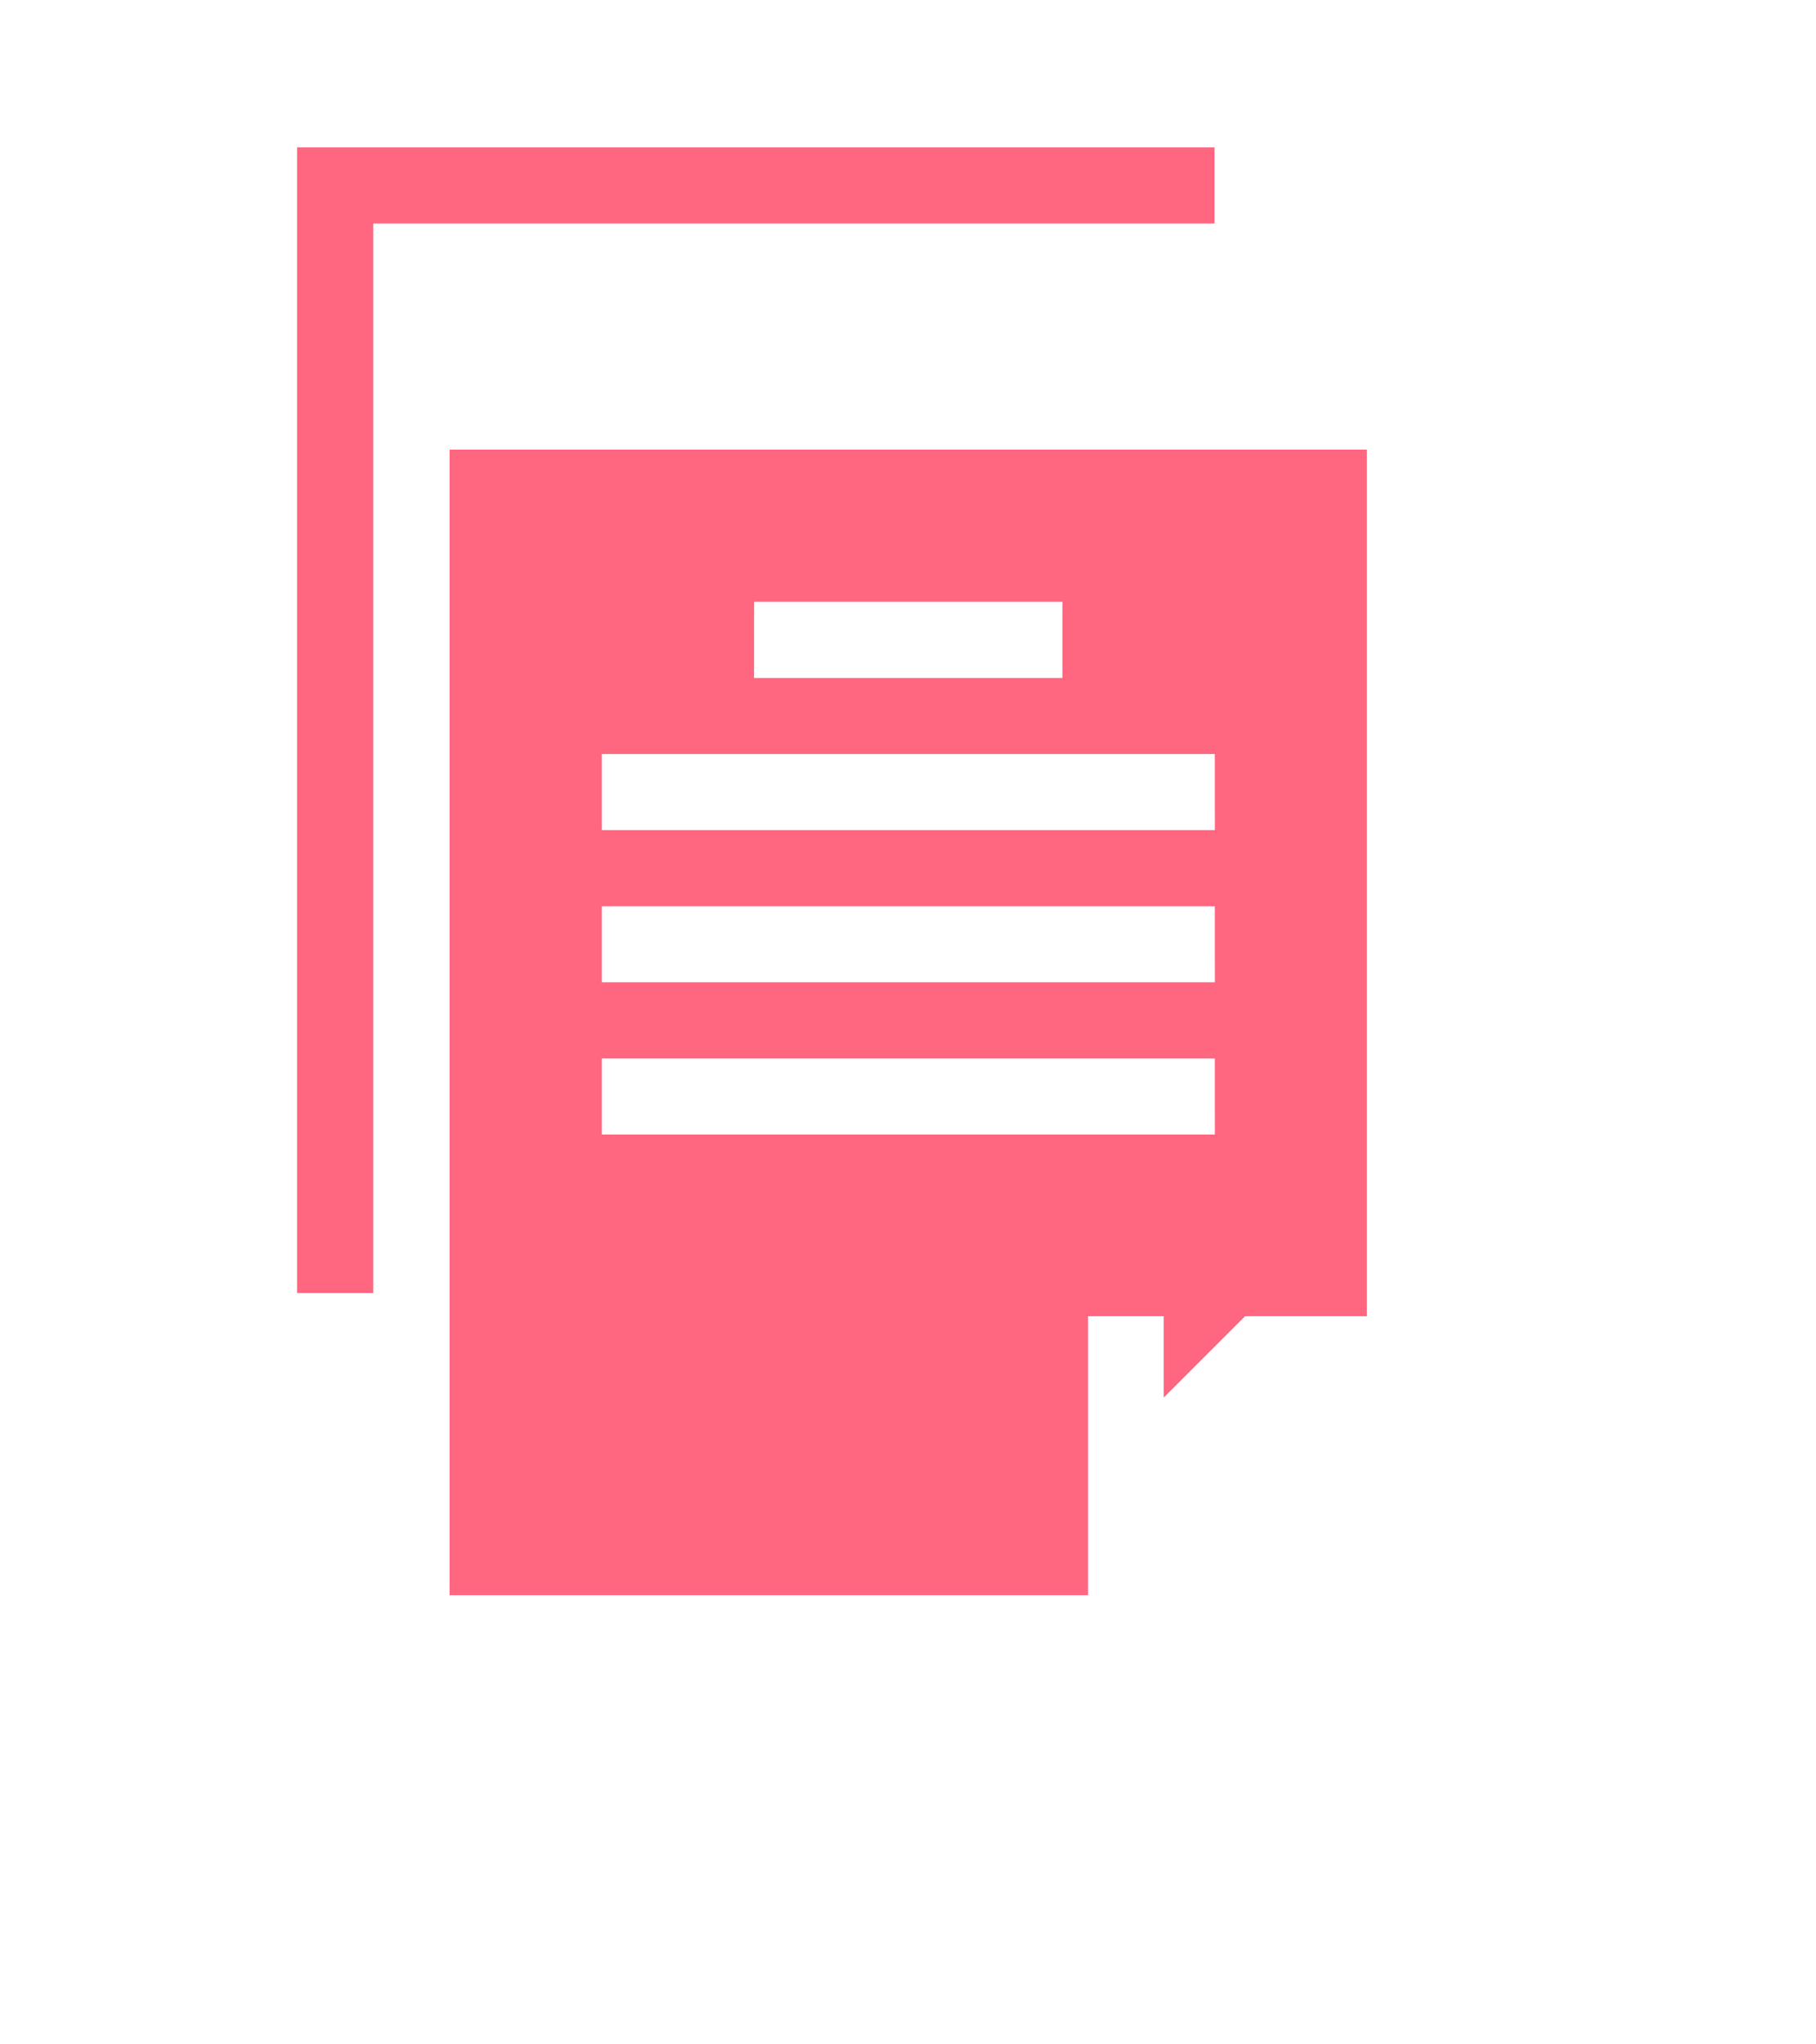 <svg xmlns="http://www.w3.org/2000/svg" xmlns:xlink="http://www.w3.org/1999/xlink" width="36.378" height="40.952" viewBox="0 0 36.378 40.952"><defs><style>.a{fill:#ff6680;}.b{filter:url(#a);}</style><filter id="a" x="0" y="0" width="36.378" height="40.952" filterUnits="userSpaceOnUse"><feOffset dy="3" input="SourceAlpha"/><feGaussianBlur stdDeviation="3" result="b"/><feFlood flood-opacity="0.161"/><feComposite operator="in" in2="b"/><feComposite in="SourceGraphic"/></filter></defs><g transform="translate(5.952 2.952)"><path class="a" d="M1.524,1.525H18.376V0H0V22.951H1.524Zm0,0"/><g class="b" transform="matrix(1, 0, 0, 1, -5.95, -2.95)"><path class="a" d="M75.353,60.025H60.024v19.9h0v3.049H72.813V77.386H78.4V60.025Zm-9.229,3.049H72.3V64.6H66.123Zm9.23,10.671H63.074V72.222H75.353Zm0-3.049H63.074V69.173H75.353Zm0-3.049H63.074V66.123H75.353Zm0,0" transform="translate(-51.02 -54.02)"/></g><path class="a" d="M341.863,431.938v3.111l3.111-3.111Zm0,0" transform="translate(-324.503 -410.004)"/></g></svg>